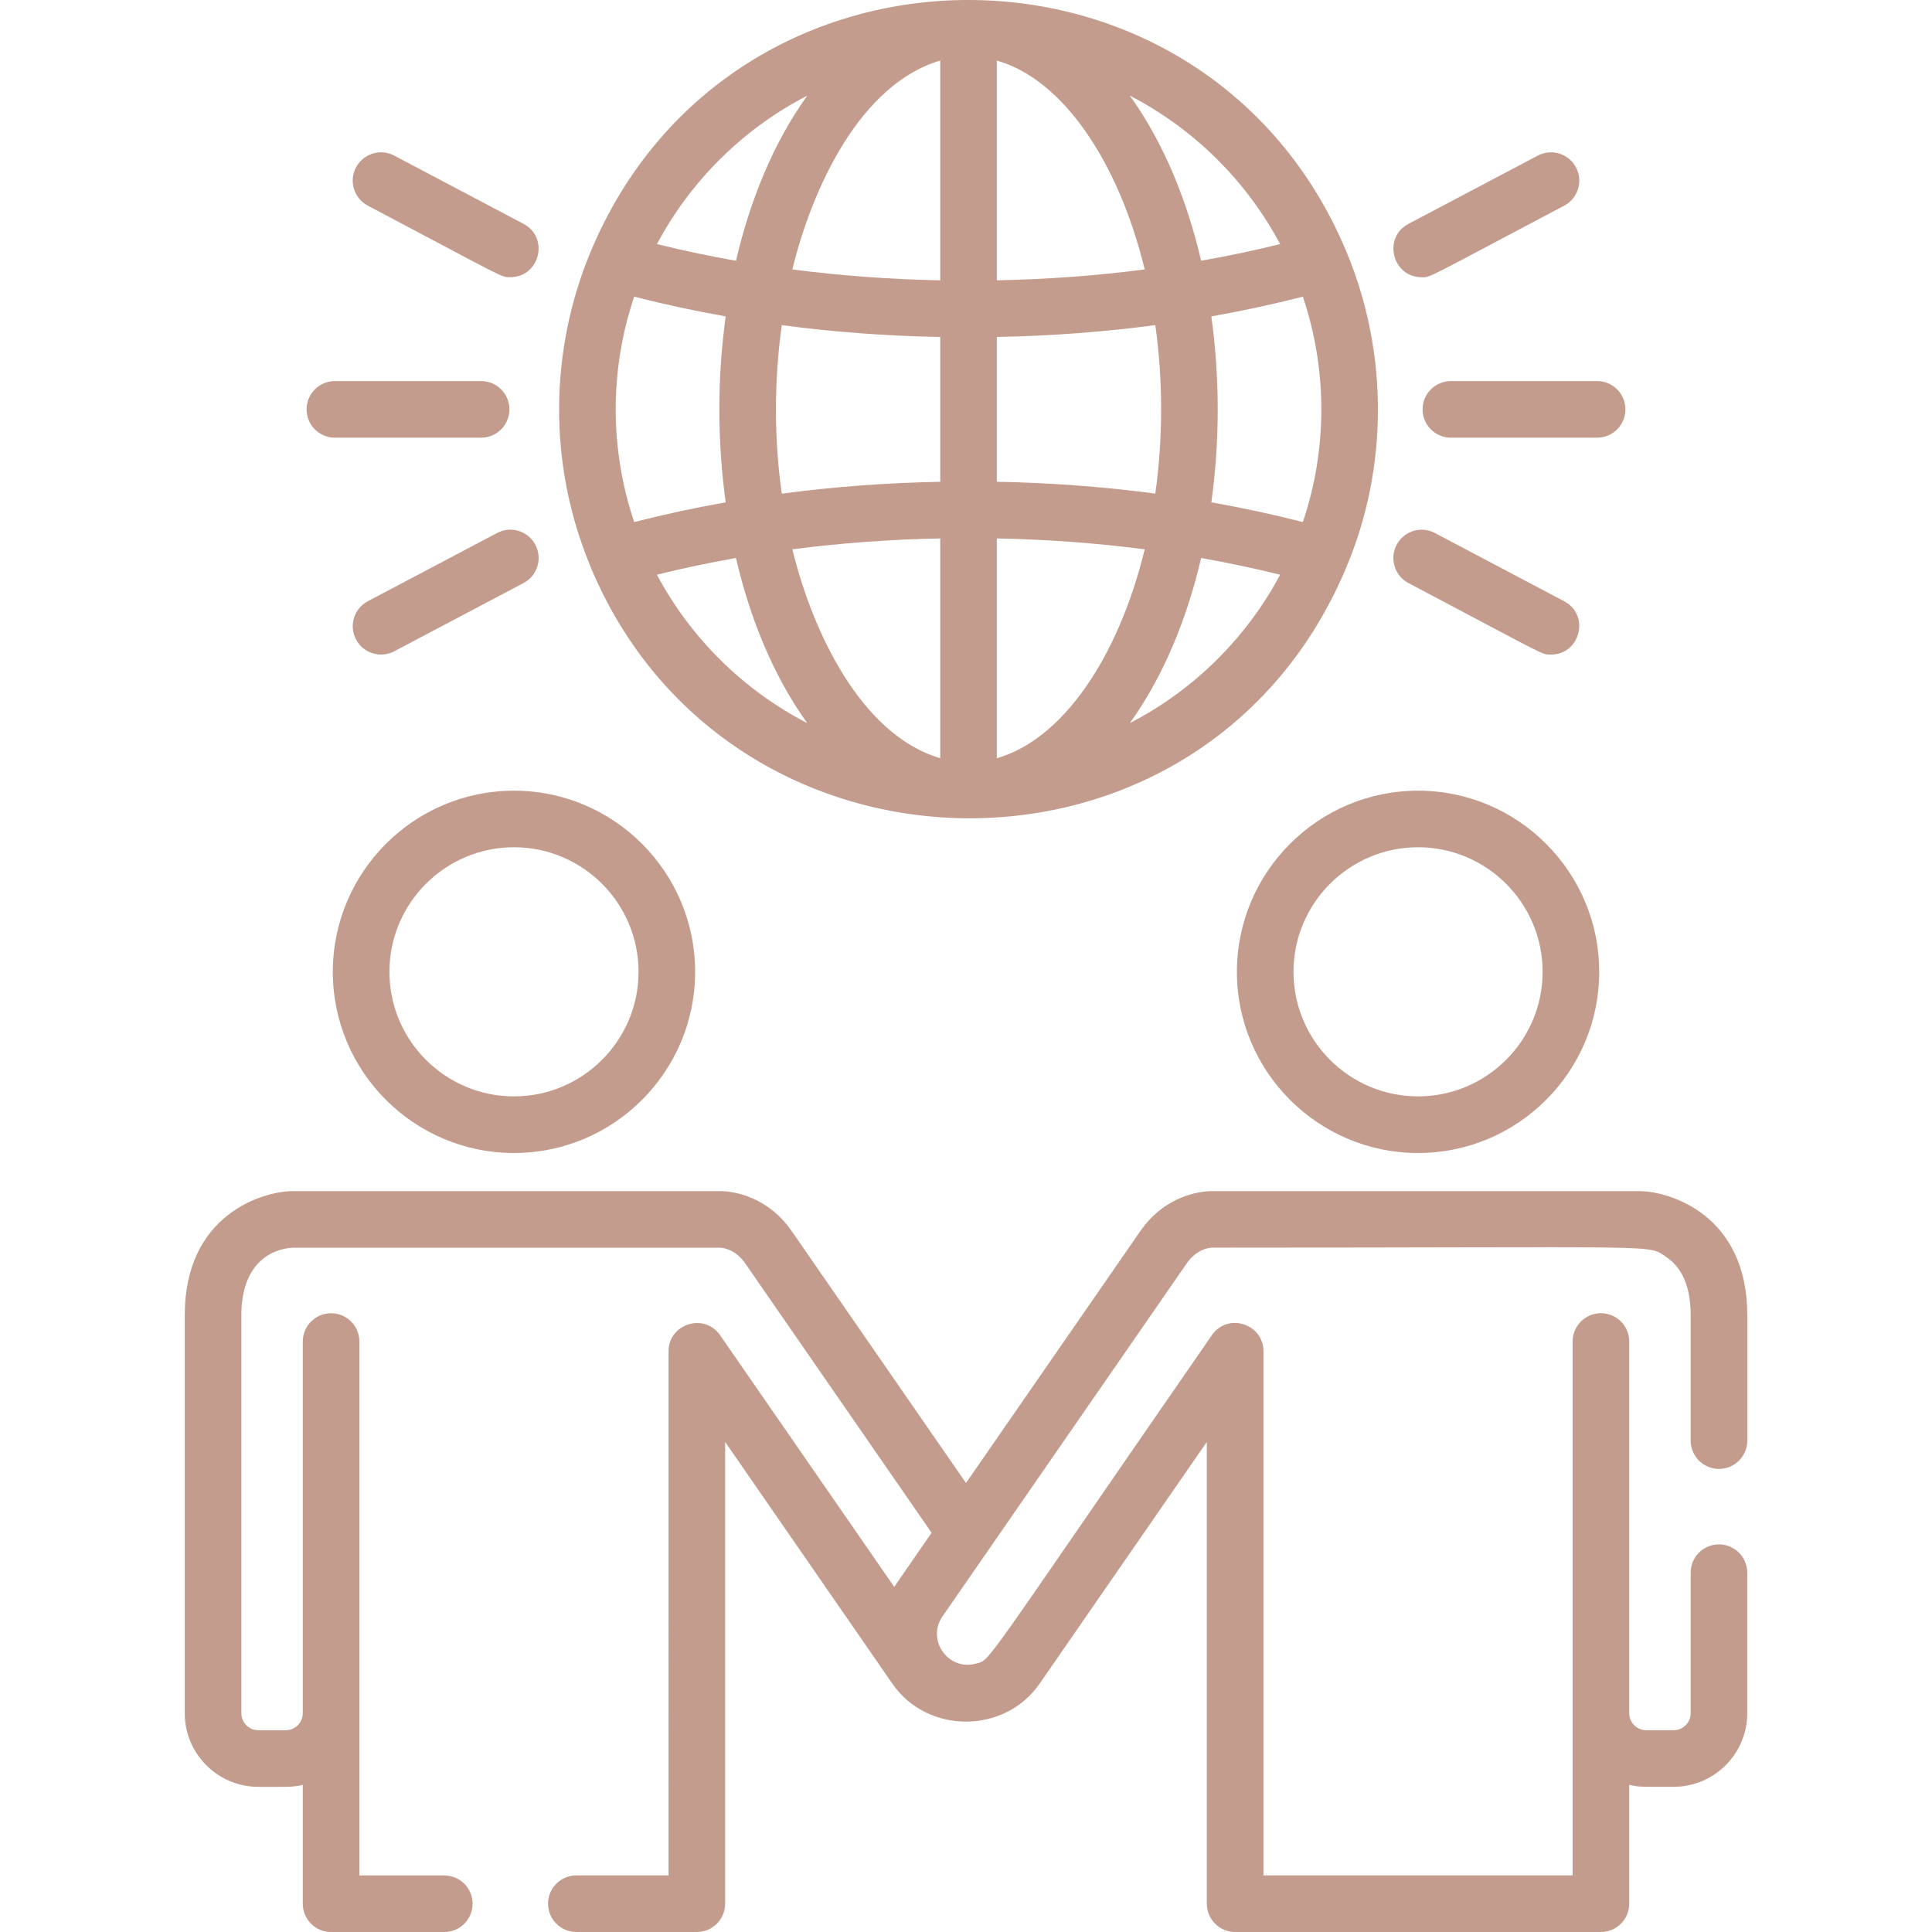 <?xml version="1.0" encoding="UTF-8"?> <!-- Generator: Adobe Illustrator 23.0.1, SVG Export Plug-In . SVG Version: 6.00 Build 0) --> <svg xmlns="http://www.w3.org/2000/svg" xmlns:xlink="http://www.w3.org/1999/xlink" id="Capa_1" x="0px" y="0px" viewBox="0 0 512 512" style="enable-background:new 0 0 512 512;" xml:space="preserve"> <style type="text/css"> .st0{fill:#C49C8D;} </style> <g> <g> <path class="st0" d="M356.83,66.74c-37.09-88.89-163.16-89.09-200.32,0c-10.85,26.06-11.34,56.06-0.13,83.13 c0.04,0.12,0.08,0.25,0.13,0.37c36.69,87.93,162.89,89.71,200.32,0C367.73,124.35,368.16,93.93,356.83,66.74z M213.93,25.35 c-9.25,12.86-15.31,28.4-18.89,43.76c-7.09-1.25-14.08-2.73-20.94-4.43C183.05,47.87,196.99,34.09,213.93,25.35z M168.07,78.62 c7.93,2.03,16.02,3.77,24.25,5.23c-2.21,15.99-2.29,32.74,0,49.27c-8.23,1.46-16.32,3.2-24.25,5.23 C161.55,119.07,161.53,97.95,168.07,78.62z M174.09,152.3c6.86-1.7,13.85-3.17,20.94-4.43c3.57,15.32,9.62,30.87,18.89,43.76 C196.99,182.88,183.05,169.11,174.09,152.3z M249.17,200.93c-21.2-6.25-33.97-33.96-39.19-55.35c12.77-1.66,25.85-2.63,39.19-2.89 V200.93z M249.17,127.68c-14.29,0.27-28.31,1.32-41.99,3.14c-2.01-14.23-2.11-29.49,0-44.65c13.68,1.82,27.7,2.86,41.99,3.14 V127.68z M249.17,74.29c-13.34-0.26-26.42-1.23-39.19-2.89c5.3-21.72,18-49.1,39.19-55.35V74.29z M339.25,64.68 c-6.86,1.7-13.85,3.17-20.94,4.42c-3.62-15.56-9.72-31-18.89-43.75C316.36,34.1,330.29,47.87,339.25,64.68z M264.17,16.05 c17.36,4.92,32.17,26.57,39.19,55.35c-12.77,1.66-25.85,2.63-39.19,2.89V16.05z M264.17,89.3c14.29-0.27,28.32-1.32,42-3.14 c1.99,14.24,2.12,29.47,0,44.65c-13.68-1.82-27.71-2.86-42-3.14V89.3z M264.17,200.93v-58.24c13.34,0.26,26.42,1.23,39.19,2.89 C296.34,174.36,281.54,196.01,264.17,200.93z M299.42,191.63c9.23-12.83,15.3-28.35,18.89-43.75c7.09,1.25,14.08,2.73,20.94,4.43 C330.29,169.11,316.36,182.88,299.42,191.63z M345.27,138.35c-7.93-2.03-16.02-3.77-24.25-5.23c2.21-15.95,2.29-32.71,0-49.27 c8.23-1.46,16.31-3.2,24.25-5.23C351.79,97.91,351.81,119.03,345.27,138.35z"></path> </g> </g> <g> <g> <path class="st0" d="M423.25,100.99H384.5c-4.14,0-7.5,3.36-7.5,7.5c0,4.14,3.36,7.5,7.5,7.5h38.75c4.14,0,7.5-3.36,7.5-7.5 S427.4,100.99,423.25,100.99z"></path> </g> </g> <g> <g> <path class="st0" d="M417.66,44.37c-1.93-3.66-6.47-5.06-10.14-3.13l-34.27,18.09c-6.9,3.65-4.27,14.14,3.51,14.14 c2.46,0,0.3,0.82,37.76-18.96C418.19,52.57,419.59,48.03,417.66,44.37z"></path> </g> </g> <g> <g> <path class="st0" d="M127.5,100.99H88.75c-4.14,0-7.5,3.36-7.5,7.5c0,4.14,3.36,7.5,7.5,7.5h38.75c4.14,0,7.5-3.36,7.5-7.5 S131.65,100.99,127.5,100.99z"></path> </g> </g> <g> <g> <path class="st0" d="M138.75,59.33l-34.27-18.09c-3.67-1.94-8.2-0.53-10.14,3.13c-1.93,3.66-0.53,8.2,3.13,10.13 c37.07,19.57,35.22,18.96,37.76,18.96C143.03,73.46,145.64,62.97,138.75,59.33z"></path> </g> </g> <g> <g> <path class="st0" d="M414.53,159.34l-34.27-18.09c-3.67-1.94-8.2-0.53-10.14,3.13c-1.93,3.66-0.53,8.2,3.13,10.13 c37.07,19.57,35.22,18.96,37.76,18.96C418.81,173.47,421.42,162.98,414.53,159.34z"></path> </g> </g> <g> <g> <path class="st0" d="M141.88,144.37c-1.93-3.66-6.47-5.07-10.13-3.13l-34.27,18.09c-3.66,1.93-5.06,6.47-3.13,10.13 c1.93,3.66,6.47,5.07,10.14,3.13l34.27-18.09C142.41,152.57,143.81,148.04,141.88,144.37z"></path> </g> </g> <g> <g> <path class="st0" d="M136.21,209.54c-26.47,0-48.01,21.54-48.01,48.01s21.54,48.01,48.01,48.01c26.47,0,48.01-21.54,48.01-48.01 S162.68,209.54,136.21,209.54z M136.21,290.55c-18.2,0-33.01-14.81-33.01-33.01c0-18.2,14.81-33.01,33.01-33.01 c18.2,0,33.01,14.81,33.01,33.01C169.21,275.75,154.41,290.55,136.21,290.55z"></path> </g> </g> <g> <g> <path class="st0" d="M375.8,209.54c-26.47,0-48.01,21.54-48.01,48.01c0,26.47,21.54,48.01,48.01,48.01 c26.47,0,48.01-21.54,48.01-48.01S402.27,209.54,375.8,209.54z M375.8,290.55c-18.2,0-33.01-14.81-33.01-33.01 c0-18.2,14.81-33.01,33.01-33.01s33.01,14.81,33.01,33.01C408.8,275.75,394,290.55,375.8,290.55z"></path> </g> </g> <g> <g> <path class="st0" d="M455.55,389.28c4.14,0,7.5-3.36,7.5-7.5v-33.26c0-26.56-20.48-32.73-28.37-32.86c-0.04,0-0.09,0-0.13,0 c-0.2,0-113.52,0-113.71,0c-2.7,0.07-12.03,1.04-18.68,10.65L256,393.01l-46.15-66.7c-6.65-9.61-15.98-10.58-18.68-10.65 c-0.06,0-0.13,0-0.19,0c-0.07,0-113.58,0-113.65,0c-7.89,0.14-28.37,6.3-28.37,32.86v105.51c0,10.75,8.75,19.5,19.5,19.5 c7.71,0,9,0.14,11.78-0.52v31.5c0,4.14,3.36,7.5,7.5,7.5h30c4.14,0,7.5-3.36,7.5-7.5c0-4.14-3.36-7.5-7.5-7.5h-22.5v-42.98v-98.51 c0-4.14-3.36-7.5-7.5-7.5c-4.14,0-7.5,3.36-7.5,7.5v98.51c0,2.48-2.02,4.5-4.5,4.5h-7.28c-2.48,0-4.5-2.02-4.5-4.5V348.51 c0-12.01,6.22-17.36,13.61-17.86h113.29c0.79,0.04,4.05,0.42,6.66,4.19l49.36,71.36c-0.38,0.55-9.56,13.81-9.9,14.34l-46.14-66.69 c-4.17-6.03-13.67-3.06-13.67,4.27V497h-24.43c-4.14,0-7.5,3.36-7.5,7.5c0,4.14,3.36,7.5,7.5,7.5h31.93c4.14,0,7.5-3.36,7.5-7.5 V382.13l44.32,64.07c9.29,13.43,29.77,13.36,39.01,0l44.32-64.07V504.5c0,4.14,3.36,7.5,7.5,7.5h96.94c4.14,0,7.5-3.36,7.5-7.5 V473c2.78,0.66,4.06,0.52,11.78,0.52c10.75,0,19.5-8.75,19.5-19.5v-37.24c0-4.14-3.36-7.5-7.5-7.5c-4.14,0-7.5,3.36-7.5,7.5v37.24 c0,2.48-2.02,4.5-4.5,4.5h-7.28c-2.48,0-4.5-2.02-4.5-4.5v-98.51c0-4.14-3.36-7.5-7.5-7.5s-7.5,3.36-7.5,7.5 c0,7.31,0,134.23,0,141.49h-81.93V358.1c0-7.33-9.5-10.3-13.67-4.27c-62.24,89.97-58.52,85.91-62.47,87.03 c-7.32,2.07-13.26-6.2-8.93-12.48l64.72-93.55c2.61-3.77,5.86-4.15,6.66-4.19c122.27,0,115.27-0.93,120.39,2.46 c4.32,2.86,6.51,8.04,6.51,15.4v33.26C448.05,385.92,451.41,389.28,455.55,389.28z"></path> </g> </g> </svg> 